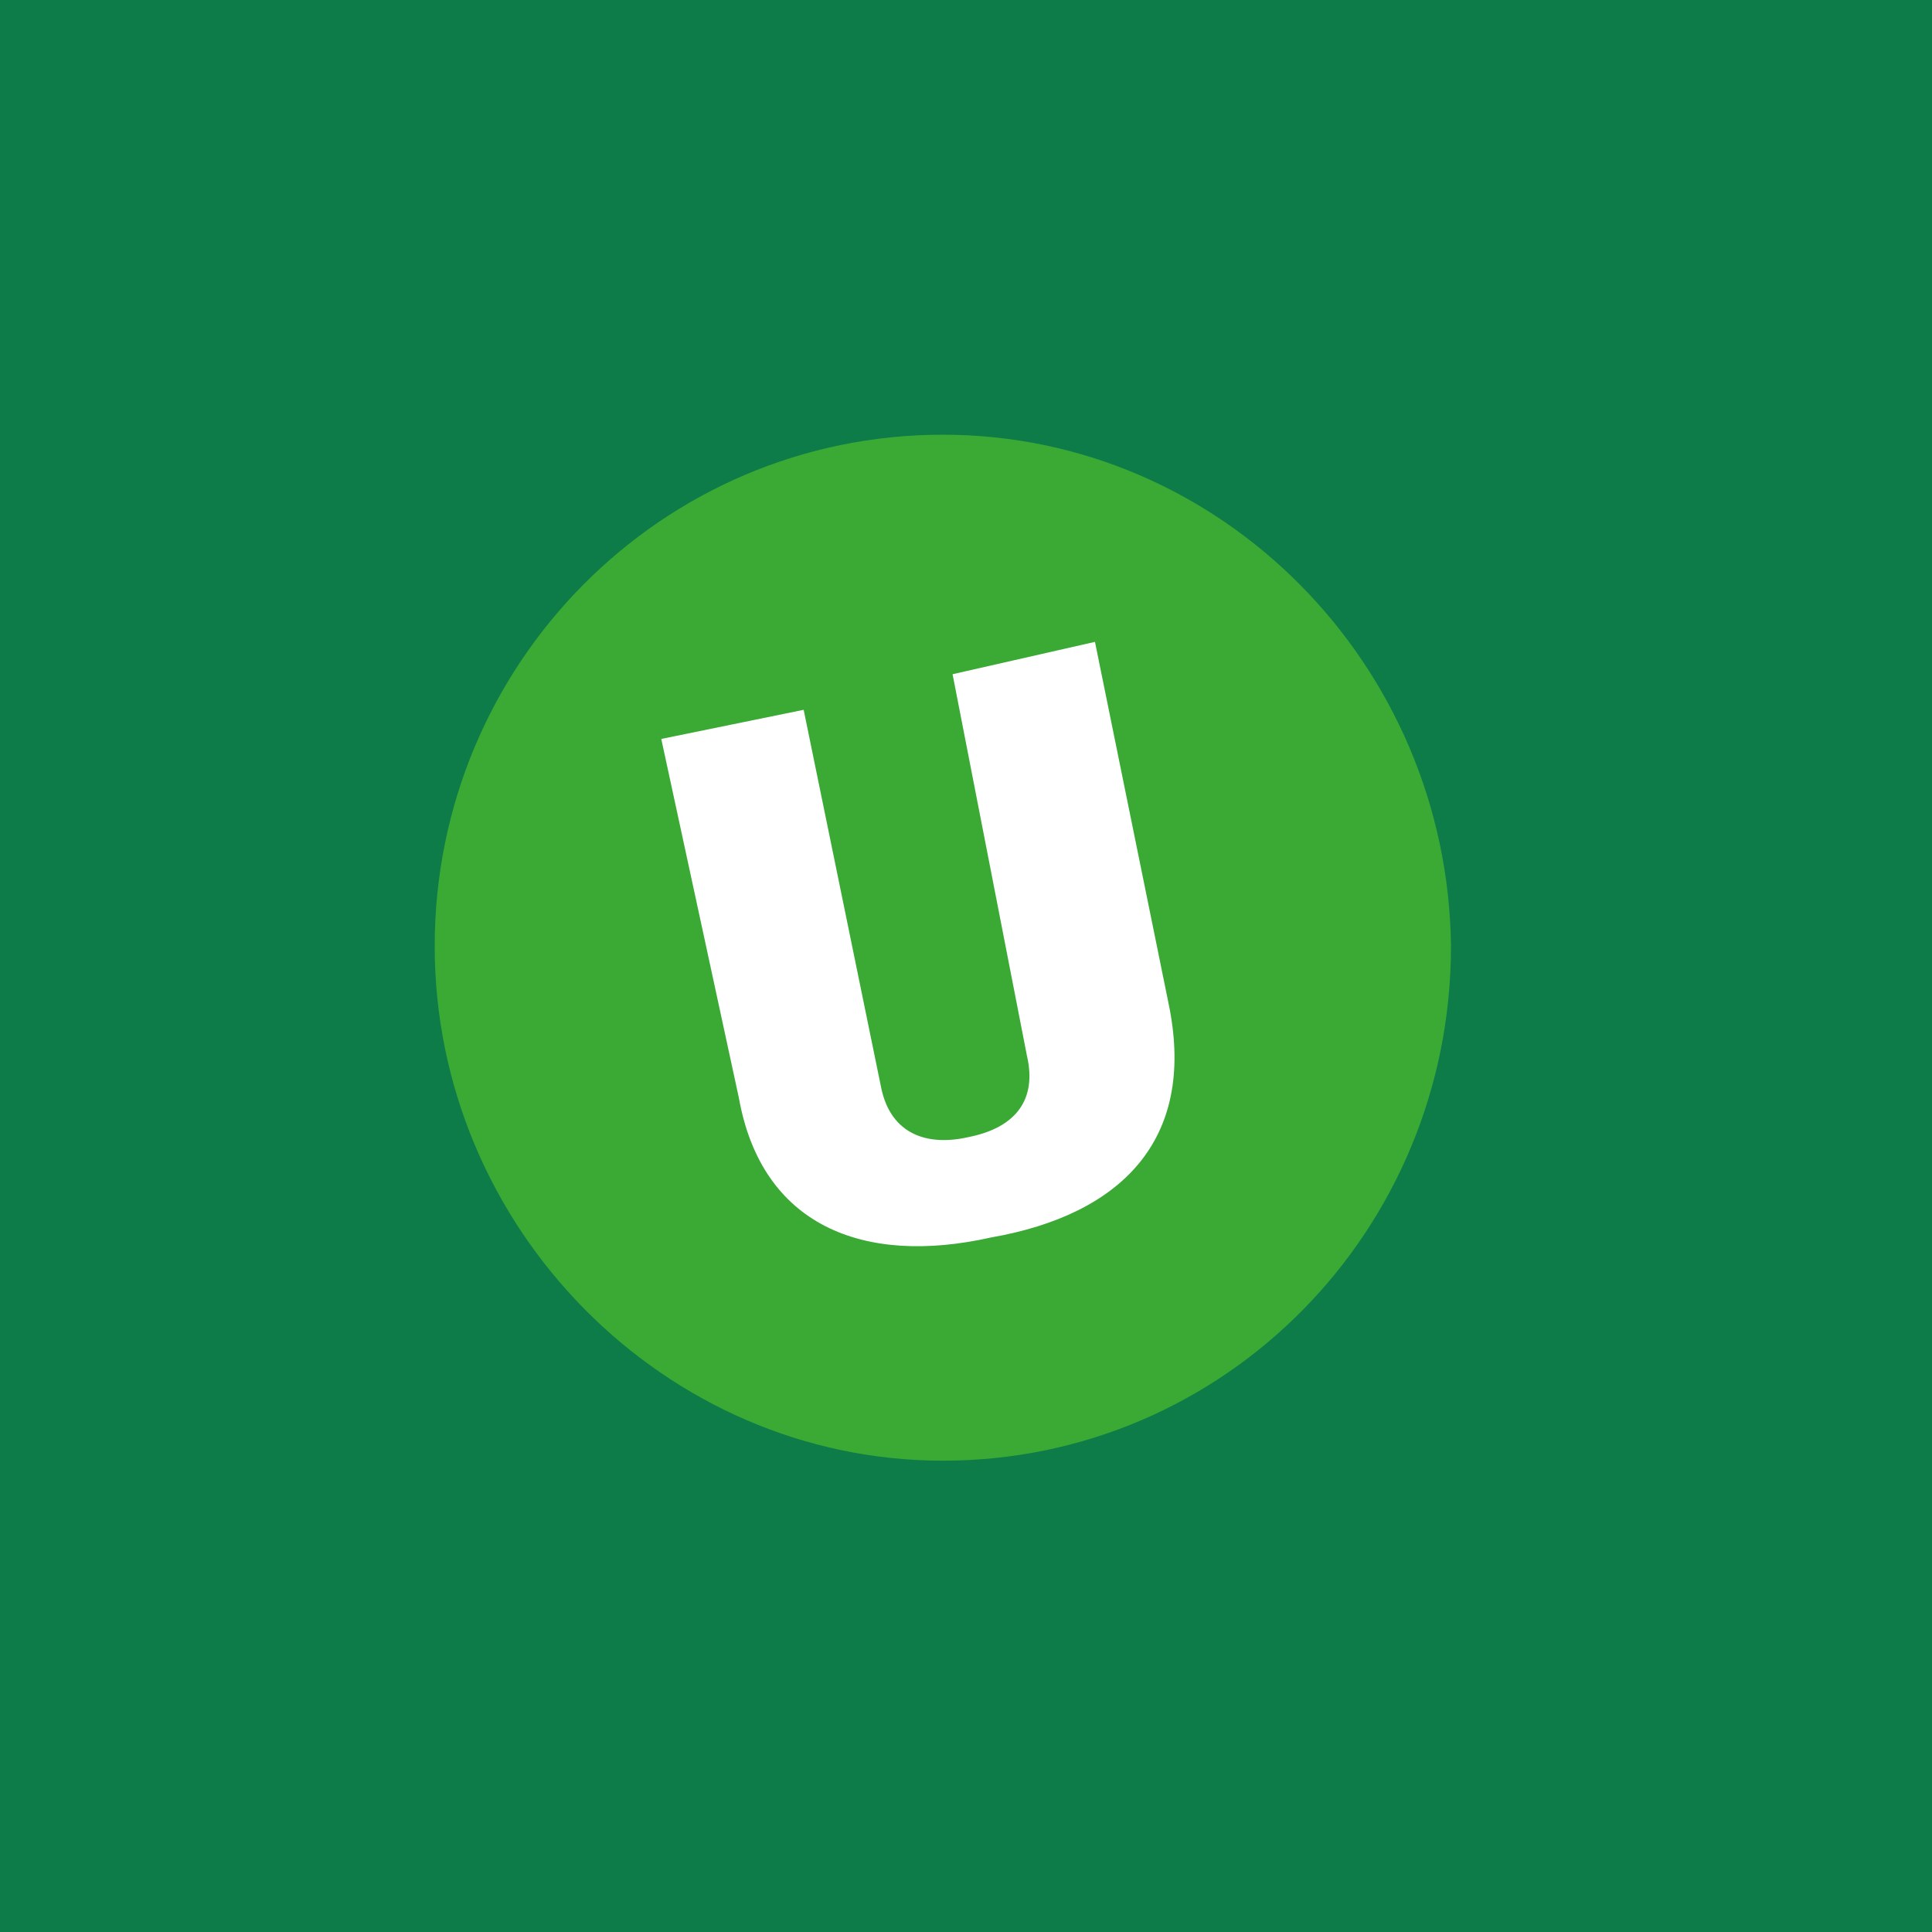 <?xml version="1.0" encoding="UTF-8"?>
<svg width="40px" height="40px" viewBox="0 0 40 40" version="1.1" xmlns="http://www.w3.org/2000/svg" xmlns:xlink="http://www.w3.org/1999/xlink">
    <!-- Generator: Sketch 47 (45396) - http://www.bohemiancoding.com/sketch -->
    <title>bookie_square_unibet</title>
    <desc>Created with Sketch.</desc>
    <defs></defs>
    <g id="Bookie-Logos" stroke="none" stroke-width="1" fill="none" fill-rule="evenodd">
        <g id="bookie_square_unibet" fill-rule="nonzero">
            <polygon id="Fill-2" fill="#0E7C48" points="95 40 -55 40 -55 0 95 0"></polygon>
            <circle id="Oval" fill="#FFFFFF" cx="19.32" cy="19.722" r="8.51"></circle>
            <path d="M19.521,9 C13.691,9 9,13.758 9,19.588 C9,25.418 13.758,30.242 19.521,30.242 C25.351,30.242 30.041,25.485 30.041,19.588 C29.974,13.758 25.284,9 19.521,9 M20.526,25.619 C17.845,26.222 15.768,25.351 15.299,22.737 L13.691,15.299 L16.639,14.696 L18.247,22.536 C18.448,23.474 19.186,23.742 20.057,23.541 C21.062,23.34 21.464,22.737 21.263,21.866 L19.722,13.959 L22.67,13.289 L24.211,20.861 C24.747,23.608 23.206,25.149 20.526,25.619" id="Shape" fill="#3AAA35"></path>
        </g>
    </g>
</svg>